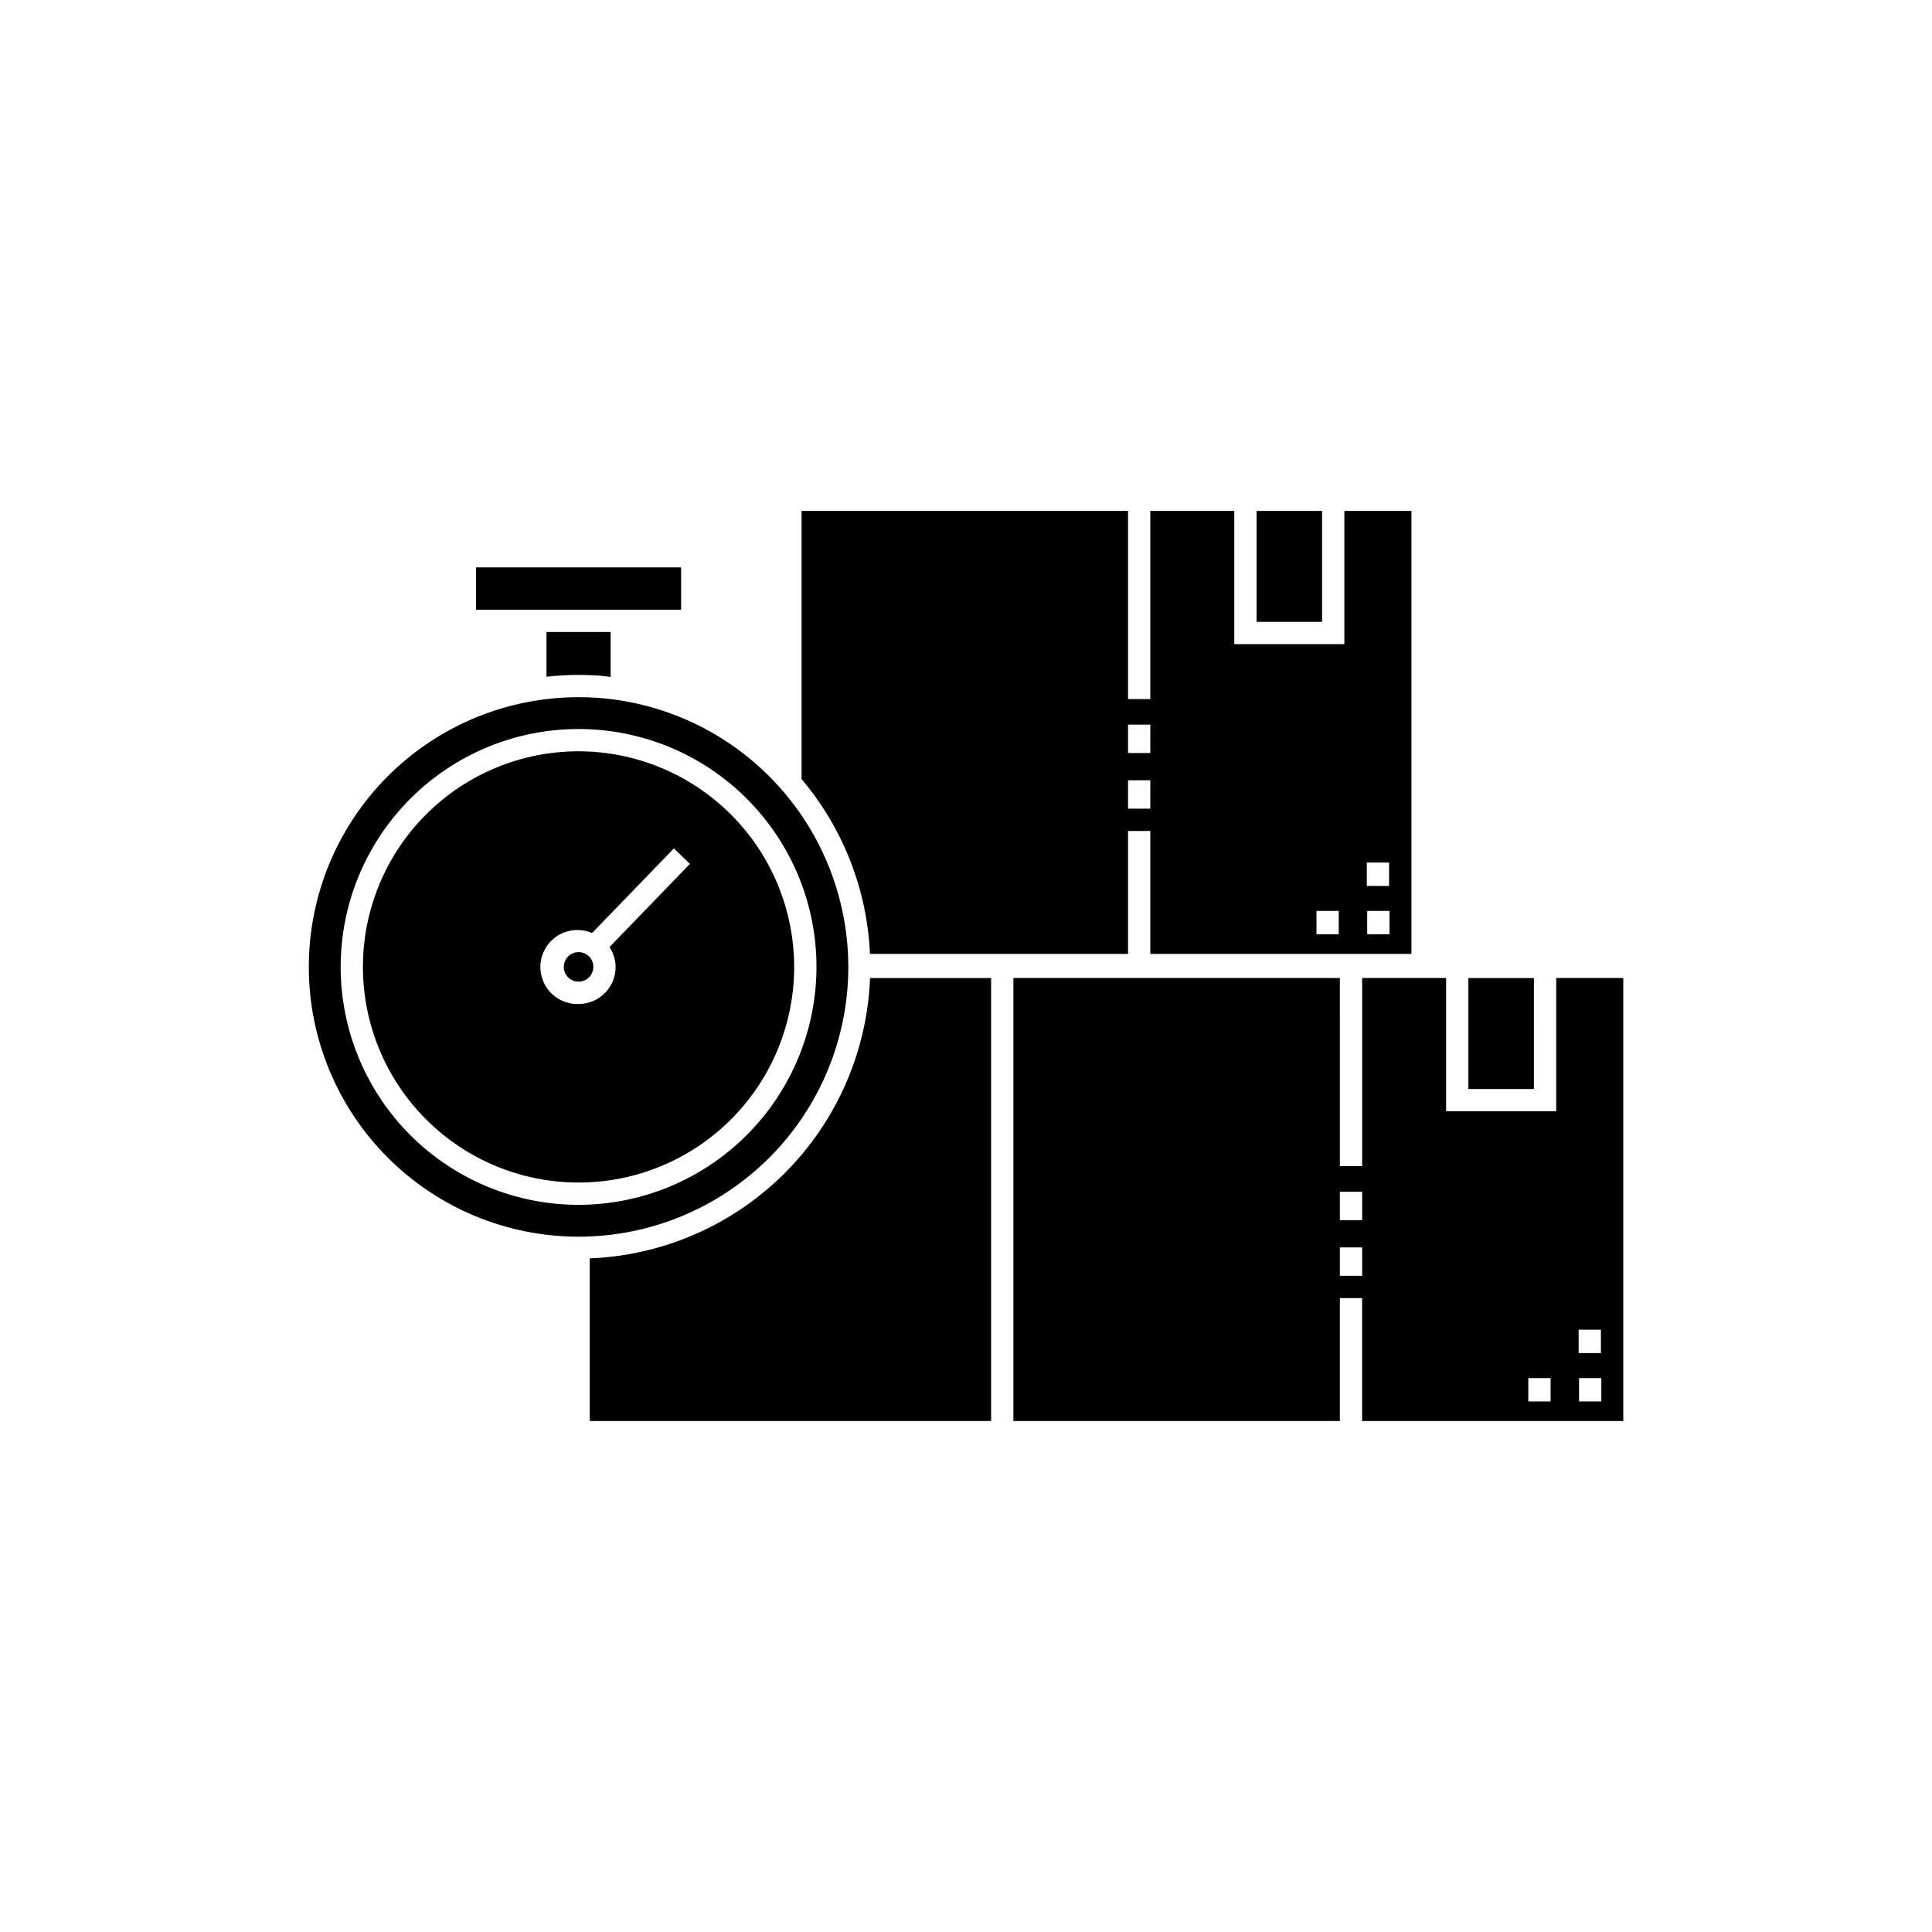 <?xml version="1.0" encoding="UTF-8"?>
<!-- Uploaded to: SVG Repo, www.svgrepo.com, Generator: SVG Repo Mixer Tools -->
<svg fill="#000000" width="800px" height="800px" version="1.1" viewBox="144 144 512 512" xmlns="http://www.w3.org/2000/svg">
 <path d="m297.32 343.1c-15.156 0.004-29.688 6.023-40.406 16.738-10.715 10.719-16.734 25.254-16.734 40.406 0 15.156 6.019 29.691 16.738 40.406 10.715 10.715 25.25 16.738 40.402 16.738 15.156 0 29.691-6.019 40.406-16.738 10.719-10.715 16.738-25.25 16.738-40.402-0.016-15.152-6.043-29.68-16.754-40.391-10.715-10.715-25.238-16.738-40.391-16.758zm9.75 55.973h0.004c0.312 2.59-0.418 5.195-2.027 7.246-1.609 2.051-3.969 3.375-6.559 3.684-0.395 0.047-0.789 0.07-1.184 0.07-2.977 0.09-5.832-1.18-7.762-3.445-1.93-2.266-2.727-5.285-2.168-8.211 0.562-2.922 2.418-5.434 5.051-6.824s5.754-1.512 8.484-0.332l21.684-22.426 4.242 4.106-21.324 22.055h0.004c0.82 1.223 1.355 2.617 1.555 4.078zm243.43 33.527-17.363 0.004v-29.406h17.367zm-181.69-32.352c-0.023-18.156-6.941-35.625-19.359-48.867-12.414-13.246-29.398-21.281-47.512-22.48-1.523-0.098-3.059-0.145-4.613-0.141-18.961 0-37.141 7.531-50.547 20.938s-20.941 31.59-20.941 50.551c0 18.957 7.535 37.141 20.941 50.547s31.586 20.938 50.547 20.938c18.961 0 37.141-7.531 50.547-20.938s20.938-31.59 20.938-50.547zm-71.484 63.047v-0.004c-16.723 0-32.758-6.644-44.582-18.465-11.82-11.824-18.465-27.863-18.465-44.582 0.004-16.723 6.644-32.758 18.469-44.582 11.824-11.824 27.859-18.465 44.582-18.465 16.723 0 32.758 6.644 44.582 18.469 11.82 11.824 18.465 27.859 18.465 44.582-0.02 16.715-6.668 32.738-18.488 44.559-11.82 11.82-27.848 18.469-44.562 18.484zm-8.504-139.95v-11.855h17.004v11.918c-1.172-0.129-2.328-0.32-3.516-0.395-1.648-0.105-3.312-0.156-4.984-0.156v-0.004c-2.84 0.008-5.68 0.172-8.504 0.492zm154.12 73.445v-32.57h5.902v32.57h69.195v-117.39h-17.77v35.309h-29.172v-35.309h-22.254v49.863h-5.902v-49.863h-86.523v71.059c11 13.016 17.379 29.309 18.133 46.336zm69.285-5.184h-5.902l-0.004-6.195h5.902zm-6.008-19.02h5.902v6.195h-5.902zm-13.34 12.824h5.902v6.191h-5.902zm-49.938-49.375h5.902v7.523h-5.902zm0 14.746h5.902v7.523h-5.902zm-143.19 46.375c0.82 0.641 1.348 1.582 1.469 2.613v0.004c0.188 1.574-0.594 3.106-1.977 3.883-1.383 0.773-3.094 0.641-4.34-0.344-1.246-0.98-1.777-2.613-1.344-4.137 0.43-1.527 1.734-2.644 3.309-2.828 0.156-0.016 0.316-0.027 0.473-0.027 0.875 0 1.723 0.293 2.41 0.836zm-16.828-91.57h-12.762v-11.223h54.336v11.219h-41.574zm91.648 97.605h32.082v117.4h-106.37v-43.109c19.457-0.758 37.914-8.832 51.688-22.602 13.77-13.77 21.84-32.227 22.602-51.688zm119.8-94.395h-17.367v-29.402h17.367zm62.043 129.7h-29.176v-35.309h-22.254v49.863h-5.902l-0.004-49.863h-86.52v117.4h86.52v-32.574h5.902v32.57l69.203 0.004v-117.4h-17.77zm-51.43 43.609h-5.902v-7.527h5.902zm0-14.746h-5.902v-7.527h5.902zm49.938 48.039h-5.902v-6.191h5.902zm13.445 0h-5.902v-6.191h5.902zm-6.008-19.016h5.902v6.191h-5.902z"/>
</svg>